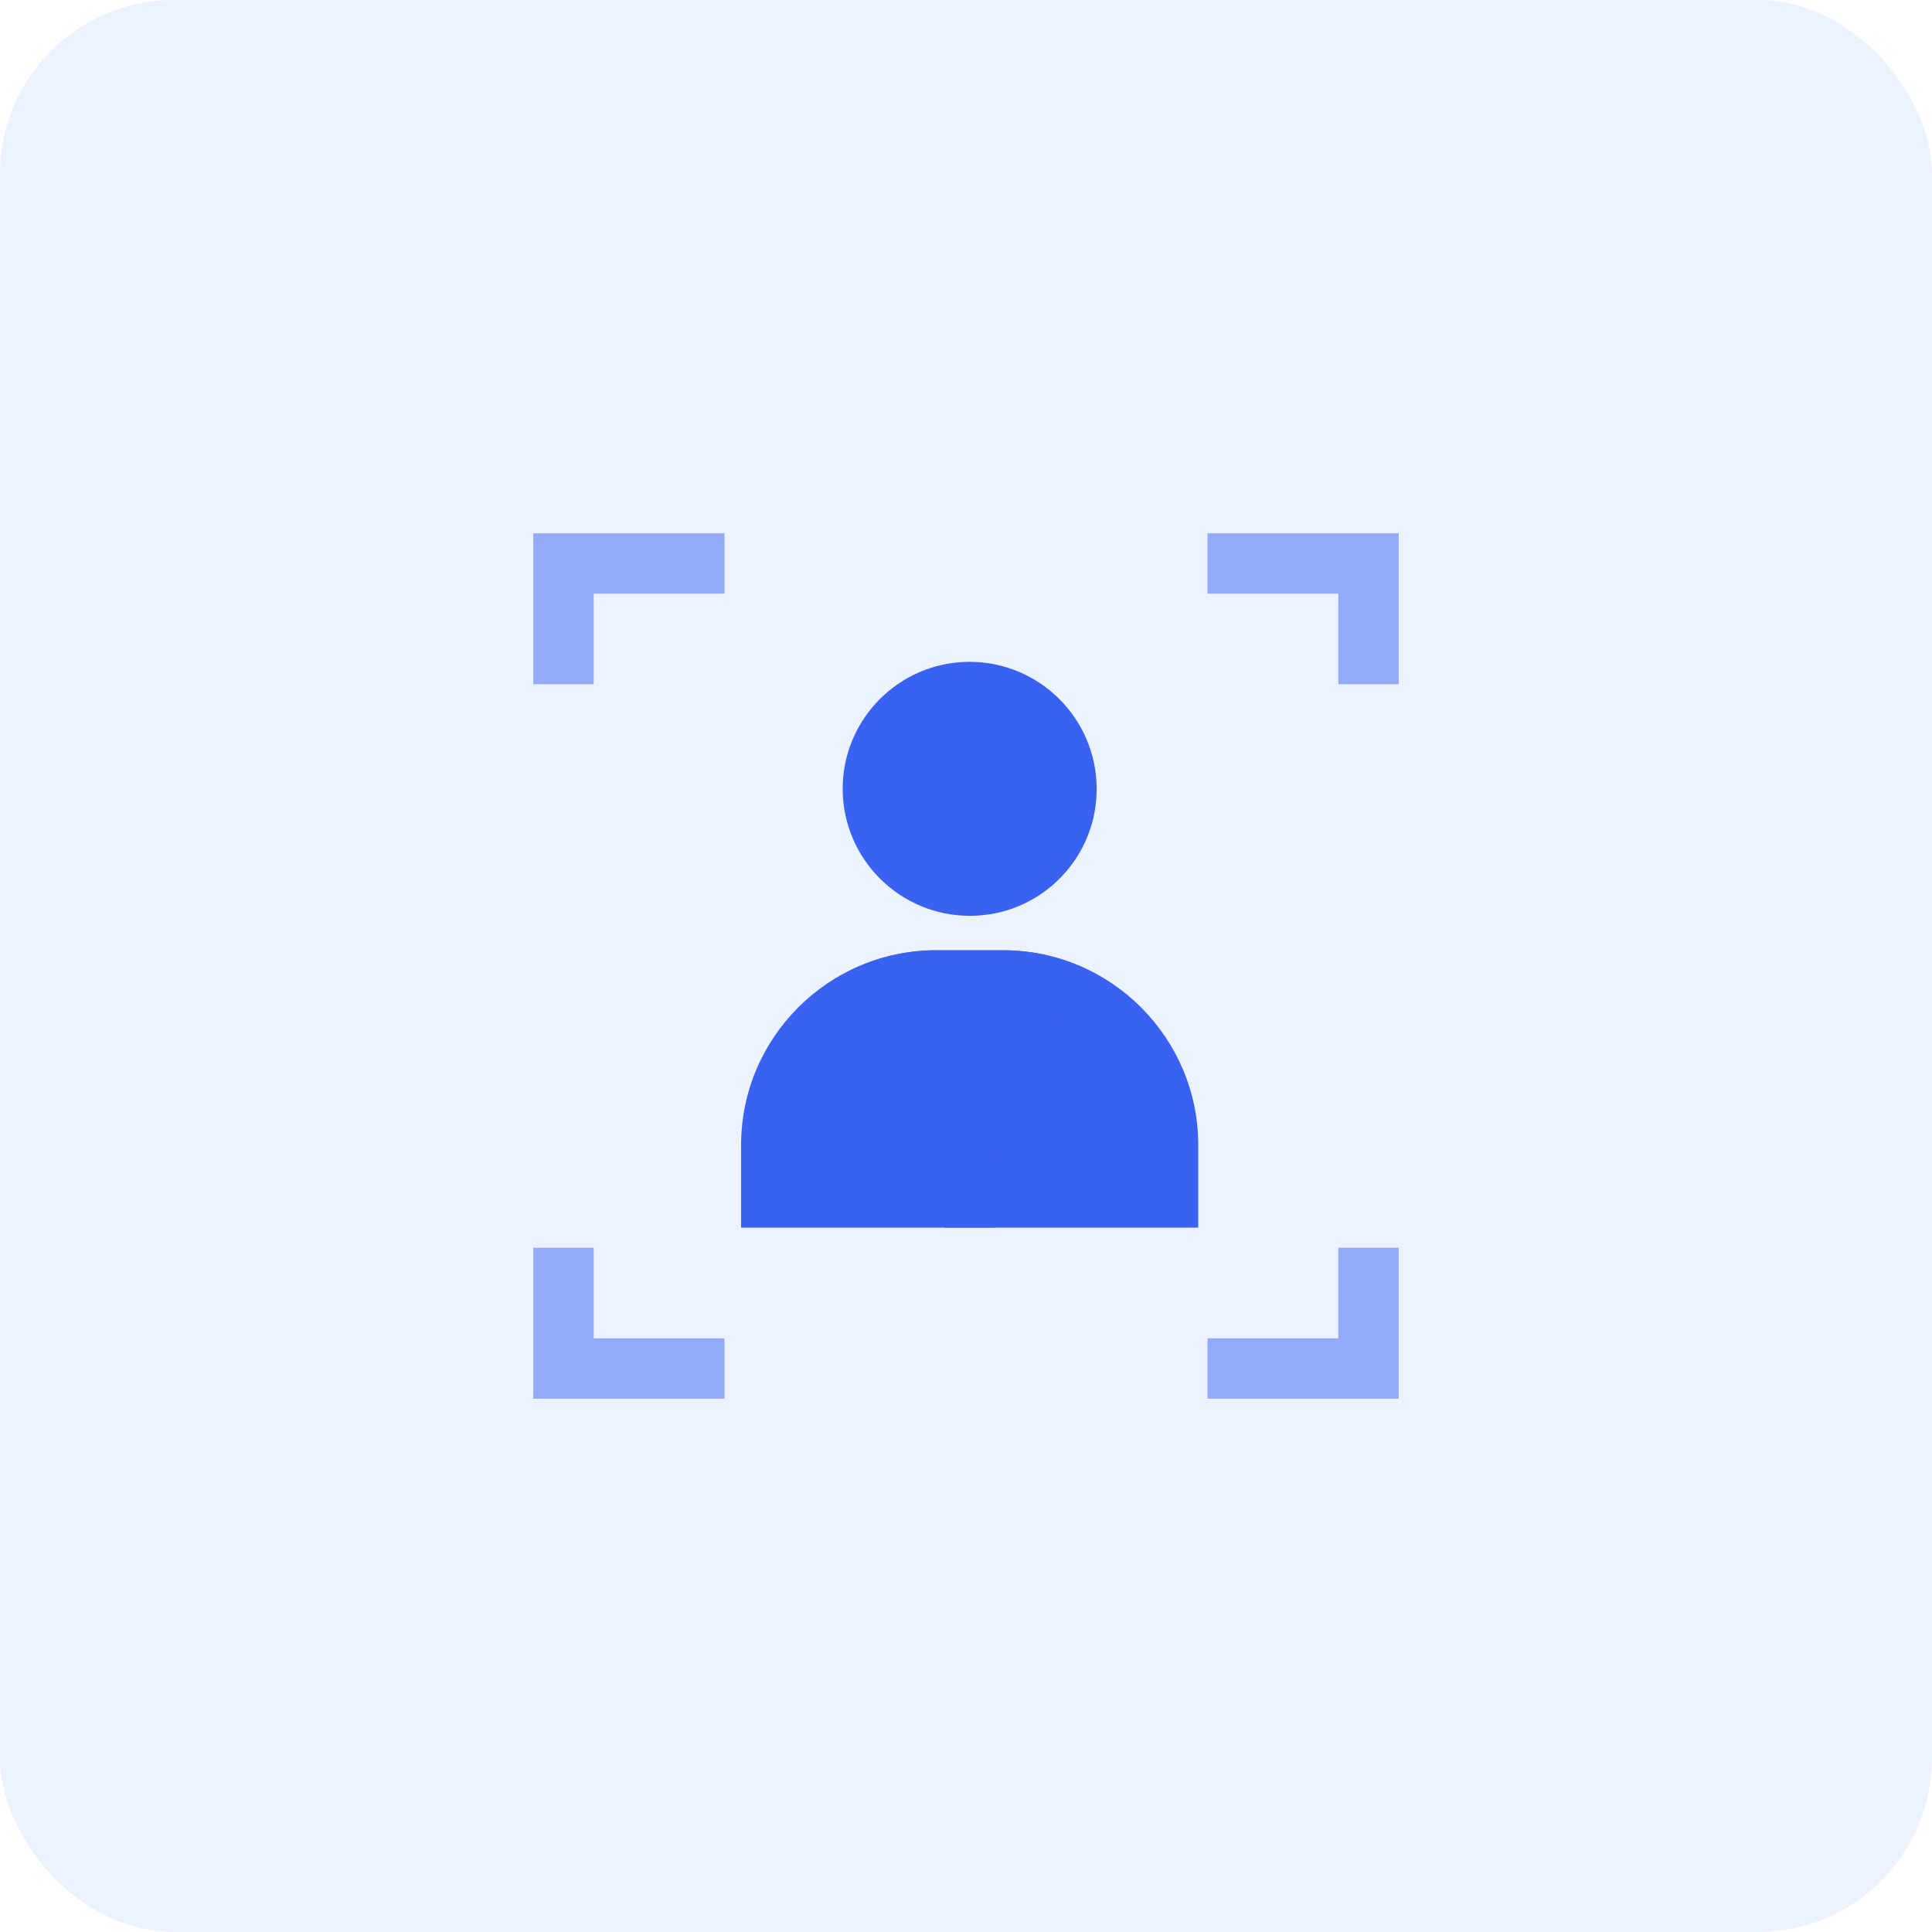 <?xml version="1.0" encoding="UTF-8"?> <svg xmlns="http://www.w3.org/2000/svg" width="80" height="80" viewBox="0 0 80 80" fill="none"><rect width="80" height="80" rx="7.2" fill="#417CFA" fill-opacity="0.1"></rect><path d="M38.779 39.349H41.549C45.998 39.349 49.617 42.969 49.617 47.417V50.833H39.115V49.659C39.115 46.09 37.286 42.673 34.322 40.696C35.6 39.845 37.132 39.349 38.779 39.349Z" fill="#3A62F2"></path><path d="M41.525 39.349H38.755C34.307 39.349 30.687 42.969 30.687 47.417V50.833H41.189V49.659C41.189 46.781 42.31 44.076 44.345 42.041C44.852 41.535 45.399 41.084 45.982 40.696C44.704 39.845 43.172 39.349 41.525 39.349Z" fill="#3A62F2"></path><path d="M40.148 27.405C40.134 27.405 40.12 27.405 40.106 27.405C37.207 27.428 34.869 29.806 34.894 32.705C34.919 35.59 37.275 37.922 40.156 37.922C40.17 37.922 40.184 37.922 40.198 37.922C41.619 37.911 42.946 37.343 43.934 36.322C44.898 35.325 45.422 34.011 45.41 32.622C45.385 29.737 43.029 27.405 40.148 27.405Z" fill="#3A62F2"></path><path opacity="0.5" fill-rule="evenodd" clip-rule="evenodd" d="M22.083 22.083H30V24.583H24.583V28.333H22.083V22.083Z" fill="#3A62F2"></path><path opacity="0.5" fill-rule="evenodd" clip-rule="evenodd" d="M57.917 22.083L57.917 28.333L55.417 28.333L55.417 24.583L50 24.583L50 22.083L57.917 22.083Z" fill="#3A62F2"></path><path opacity="0.5" fill-rule="evenodd" clip-rule="evenodd" d="M22.083 57.917H30V55.417H24.583V51.667H22.083V57.917Z" fill="#3A62F2"></path><path opacity="0.5" fill-rule="evenodd" clip-rule="evenodd" d="M57.917 57.917L57.917 51.667L55.417 51.667L55.417 55.417L50 55.417L50 57.917L57.917 57.917Z" fill="#3A62F2"></path></svg> 